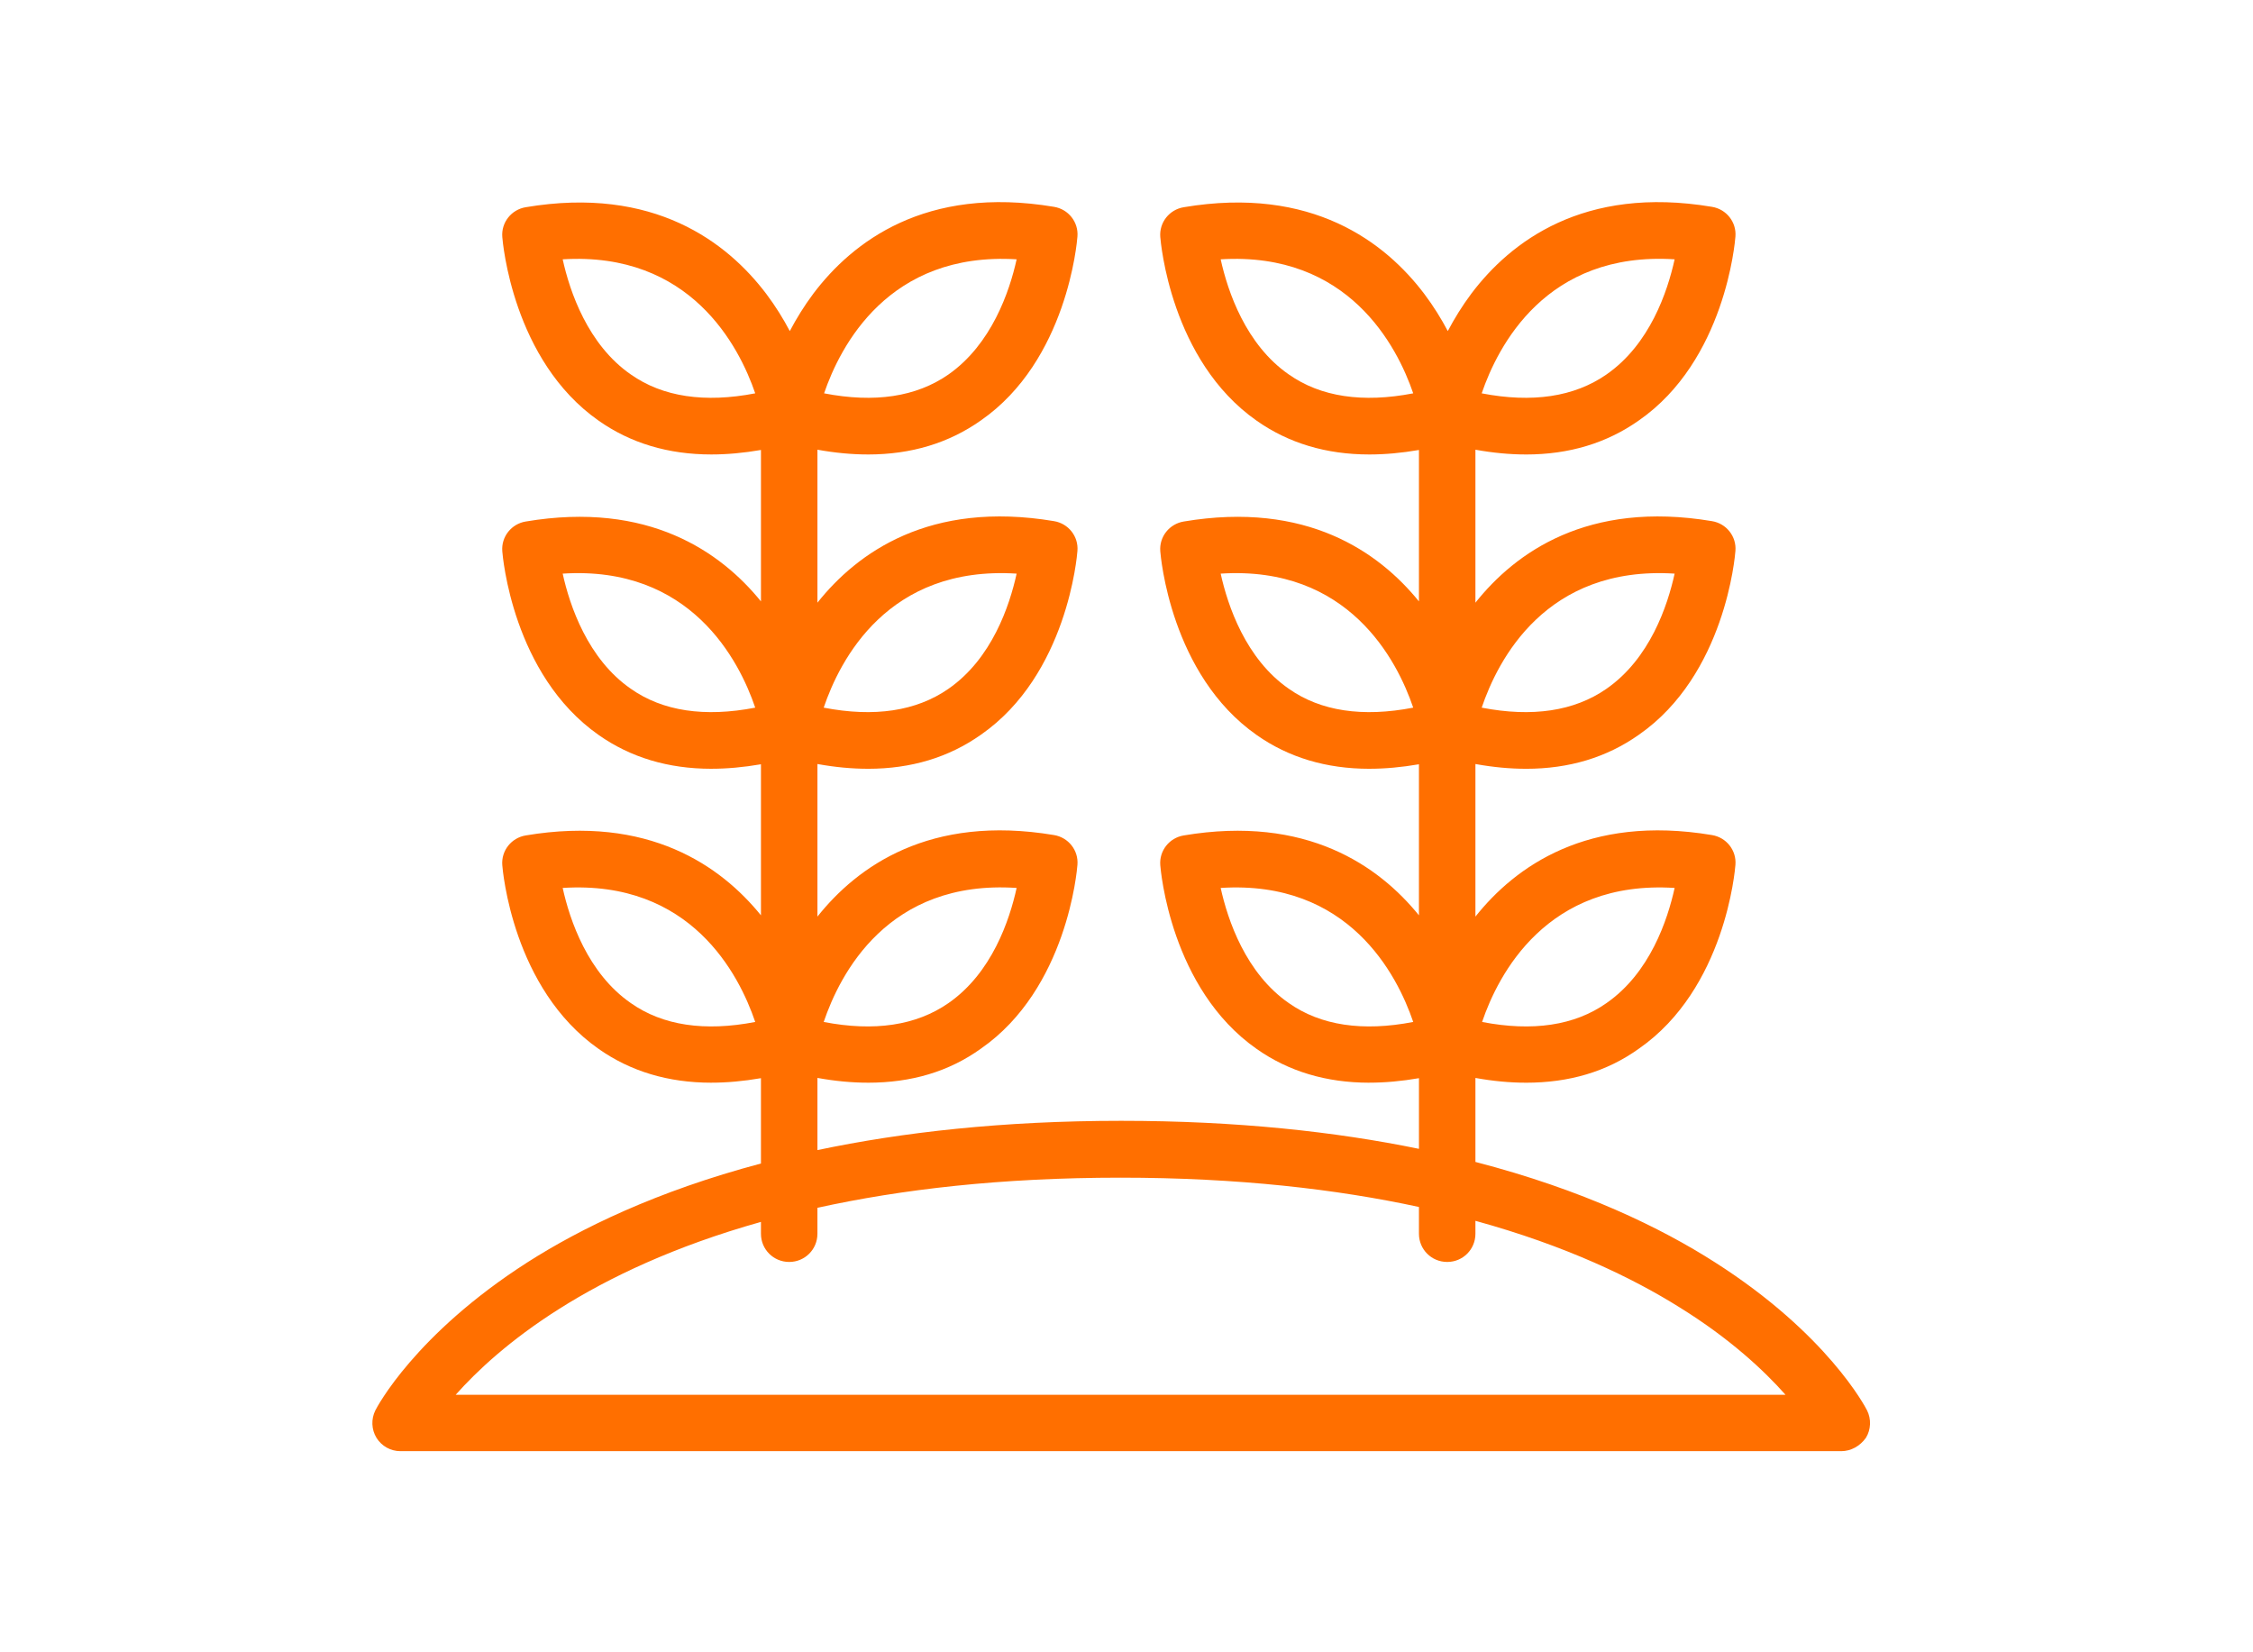 <?xml version="1.0" encoding="UTF-8"?> <!-- Creator: CorelDRAW --> <svg xmlns="http://www.w3.org/2000/svg" xmlns:xlink="http://www.w3.org/1999/xlink" xmlns:xodm="http://www.corel.com/coreldraw/odm/2003" xml:space="preserve" width="15mm" height="11mm" style="shape-rendering:geometricPrecision; text-rendering:geometricPrecision; image-rendering:optimizeQuality; fill-rule:evenodd; clip-rule:evenodd" viewBox="0 0 1500 1100"> <defs> <style type="text/css"> <![CDATA[ .fil0 {fill:#FF6F00} ]]> </style> </defs> <g id="Слой_x0020_1">  <path class="fil0" d="M911.65 720.8c-28.72,0 -53.78,-7.57 -74.93,-22.44 -57.44,-40.17 -63.97,-119.22 -64.23,-122.35 -0.78,-9.65 6.01,-18.26 15.66,-19.83 81.68,-13.73 129.89,20.3 156.55,53.19l0 -100.56c-11.57,2 -22.58,2.99 -33.05,2.99l0 0.01c-28.72,0 -53.78,-7.57 -74.93,-22.44 -57.44,-40.17 -63.97,-119.22 -64.23,-122.35 -0.78,-9.65 6.01,-18.26 15.66,-19.83 81.68,-13.73 129.89,20.3 156.55,53.19l0 -100.81c-11.57,2 -22.58,2.99 -33.05,2.99 -28.72,0 -53.78,-7.57 -74.93,-22.43 -57.44,-40.18 -63.97,-119.22 -64.23,-122.35 -0.78,-9.65 6.01,-18.26 15.66,-19.83 85.38,-14.35 134.2,23.48 160.05,57.65 6.23,8.26 11.41,16.7 15.7,24.82 4.31,-8.18 9.52,-16.71 15.79,-25.08 25.85,-34.17 74.41,-72 160.05,-57.65 9.66,1.56 16.45,10.17 15.66,19.83 -0.26,3.39 -6.79,82.44 -64.23,122.35 -21.41,15.13 -46.47,22.7 -75.19,22.7l0 -0.01c-10.68,0 -21.92,-1.04 -33.68,-3.17l0 101.84c26.45,-33.23 74.6,-68.17 157.44,-54.29 9.66,1.56 16.45,10.17 15.66,19.83 -0.26,3.39 -6.79,82.44 -64.23,122.35 -21.41,15.13 -46.47,22.7 -75.19,22.7l0 -0.01c-10.68,0 -21.92,-1.04 -33.68,-3.17l0 101.58c26.45,-33.23 74.6,-68.17 157.44,-54.29 9.66,1.56 16.45,10.17 15.66,19.83 -0.26,3.39 -6.79,82.44 -64.23,122.35 -21.41,15.39 -46.47,22.7 -75.19,22.7l0 -0.01c-10.68,0 -21.92,-1.04 -33.68,-3.17l0 55.92c71.65,18.57 123.51,43.84 159.45,66.81 74.93,47.74 100.26,96.52 101.3,98.61 2.87,5.74 2.61,12.78 -0.78,18.26 -3.92,5.48 -9.92,8.87 -16.45,8.87l-959.23 0c-6.53,0 -12.53,-3.39 -15.93,-8.87 -3.39,-5.48 -3.65,-12.52 -0.78,-18.26 1.04,-2.09 26.37,-50.61 101.3,-98.61 35.27,-22.53 85.86,-47.29 155.44,-65.76l0 -56.81c-11.56,2 -22.58,3 -33.05,3l0 0.01c-28.72,0 -53.78,-7.57 -74.93,-22.44 -57.44,-40.17 -63.97,-119.22 -64.23,-122.35 -0.78,-9.65 6,-18.26 15.66,-19.83 81.68,-13.73 129.89,20.3 156.55,53.19l0 -100.56c-11.57,2 -22.58,2.99 -33.05,2.99l0 0.01c-28.72,0 -53.78,-7.57 -74.93,-22.44 -57.44,-40.17 -63.97,-119.22 -64.23,-122.35 -0.78,-9.65 6,-18.26 15.66,-19.83 81.68,-13.73 129.89,20.3 156.55,53.19l0 -100.81c-11.57,2 -22.58,2.99 -33.05,2.99 -28.72,0 -53.78,-7.57 -74.93,-22.43 -57.44,-40.18 -63.97,-119.22 -64.23,-122.35 -0.78,-9.65 6,-18.26 15.66,-19.83 85.38,-14.35 134.2,23.48 160.05,57.65 6.23,8.26 11.41,16.7 15.7,24.82 4.31,-8.18 9.52,-16.71 15.79,-25.08 25.85,-34.17 74.41,-72 160.05,-57.65 9.66,1.56 16.45,10.17 15.66,19.83 -0.26,3.39 -6.79,82.44 -64.23,122.35 -21.41,15.13 -46.47,22.7 -75.19,22.7l0 -0.01c-10.68,0 -21.92,-1.04 -33.68,-3.17l0 101.84c26.45,-33.23 74.6,-68.17 157.44,-54.29 9.66,1.56 16.45,10.17 15.66,19.83 -0.26,3.39 -6.79,82.44 -64.23,122.35 -21.41,15.13 -46.47,22.7 -75.19,22.7l0 -0.01c-10.67,0 -21.92,-1.03 -33.68,-3.17l0 101.58c26.45,-33.23 74.6,-68.17 157.44,-54.29 9.66,1.56 16.45,10.17 15.66,19.83 -0.26,3.39 -6.79,82.44 -64.23,122.35 -21.41,15.39 -46.47,22.7 -75.19,22.7l0 -0.01c-10.68,0 -21.92,-1.05 -33.68,-3.18l0 48.05c56.24,-11.85 123.16,-19.49 202.25,-19.49 77.21,0 142.82,7.28 198.23,18.65l0 -47.03c-11.57,2 -22.58,2.99 -33.05,2.99l0 0.01zm51.85 119.33c-10.44,0 -18.8,-8.35 -18.8,-18.78l0 -17.82c-54.56,-11.8 -120.24,-19.51 -198.76,-19.51 -79.5,0 -146.1,7.8 -201.72,20.06l0 17.27c0,10.43 -8.36,18.78 -18.8,18.78 -10.44,0 -18.8,-8.35 -18.8,-18.78l0 -7.88c-114.94,32.27 -175.31,83.64 -203.22,115.07l885.34 0c-14.1,-15.91 -36.81,-37.3 -70.49,-58.17 -31.26,-19.57 -75.55,-41.01 -135.95,-57.63l0 8.61c0,10.43 -8.36,18.78 -18.8,18.78zm-415.1 -159.77c33.68,6.52 61.62,2.35 83.02,-12.52 28.98,-20.09 40.73,-55.31 45.43,-76.7 -85.9,-5.74 -117.75,57.65 -128.45,89.22zm0.26 -418.5c33.68,6.52 61.35,2.35 82.76,-12.52 28.72,-20.09 40.73,-55.31 45.43,-76.7 -85.38,-5.22 -117.49,57.91 -128.19,89.22zm-174.04 -89.22c4.7,21.39 16.71,56.87 45.43,76.7 21.15,14.87 49.08,19.04 82.76,12.52 -10.71,-31.3 -43.08,-94.44 -128.19,-89.22zm173.78 298.47c33.68,6.52 61.62,2.35 83.02,-12.52 28.98,-20.09 40.73,-55.31 45.43,-76.7 -85.9,-5.48 -117.75,57.65 -128.45,89.22zm-173.78 -89.22c4.7,21.39 16.71,56.87 45.43,76.7 21.15,14.87 49.08,19.04 82.76,12.52 -10.71,-31.57 -43.08,-94.7 -128.19,-89.22zm0 209.25c4.7,21.39 16.71,56.87 45.43,76.7 21.15,14.87 49.08,19.04 82.76,12.52 -10.71,-31.56 -42.82,-94.7 -128.19,-89.22zm611.86 -329.28c33.68,6.52 61.62,2.35 83.02,-12.52 28.98,-20.09 40.73,-55.31 45.43,-76.7 -85.64,-5.48 -117.75,57.91 -128.45,89.22zm-173.78 -89.22c4.7,21.39 16.71,56.87 45.43,76.7 21.15,14.87 49.08,19.04 82.76,12.52 -10.71,-31.3 -43.08,-94.44 -128.19,-89.22zm173.78 298.47c33.68,6.52 61.62,2.35 83.02,-12.52 28.98,-20.09 40.73,-55.31 45.43,-76.7 -85.9,-5.48 -117.75,57.65 -128.45,89.22zm-173.78 -89.22c4.7,21.39 16.71,56.87 45.43,76.7 21.15,14.87 49.08,19.04 82.76,12.52 -10.71,-31.57 -43.08,-94.7 -128.19,-89.22zm174.04 298.47c33.68,6.52 61.62,2.35 82.76,-12.52 28.98,-20.09 40.73,-55.31 45.43,-76.7 -85.11,-5.48 -117.49,57.65 -128.19,89.22zm-174.04 -89.22c4.7,21.39 16.71,56.87 45.43,76.7 21.15,14.87 49.08,19.04 82.76,12.52 -10.71,-31.56 -43.08,-94.7 -128.19,-89.22z"></path> </g> </svg> 